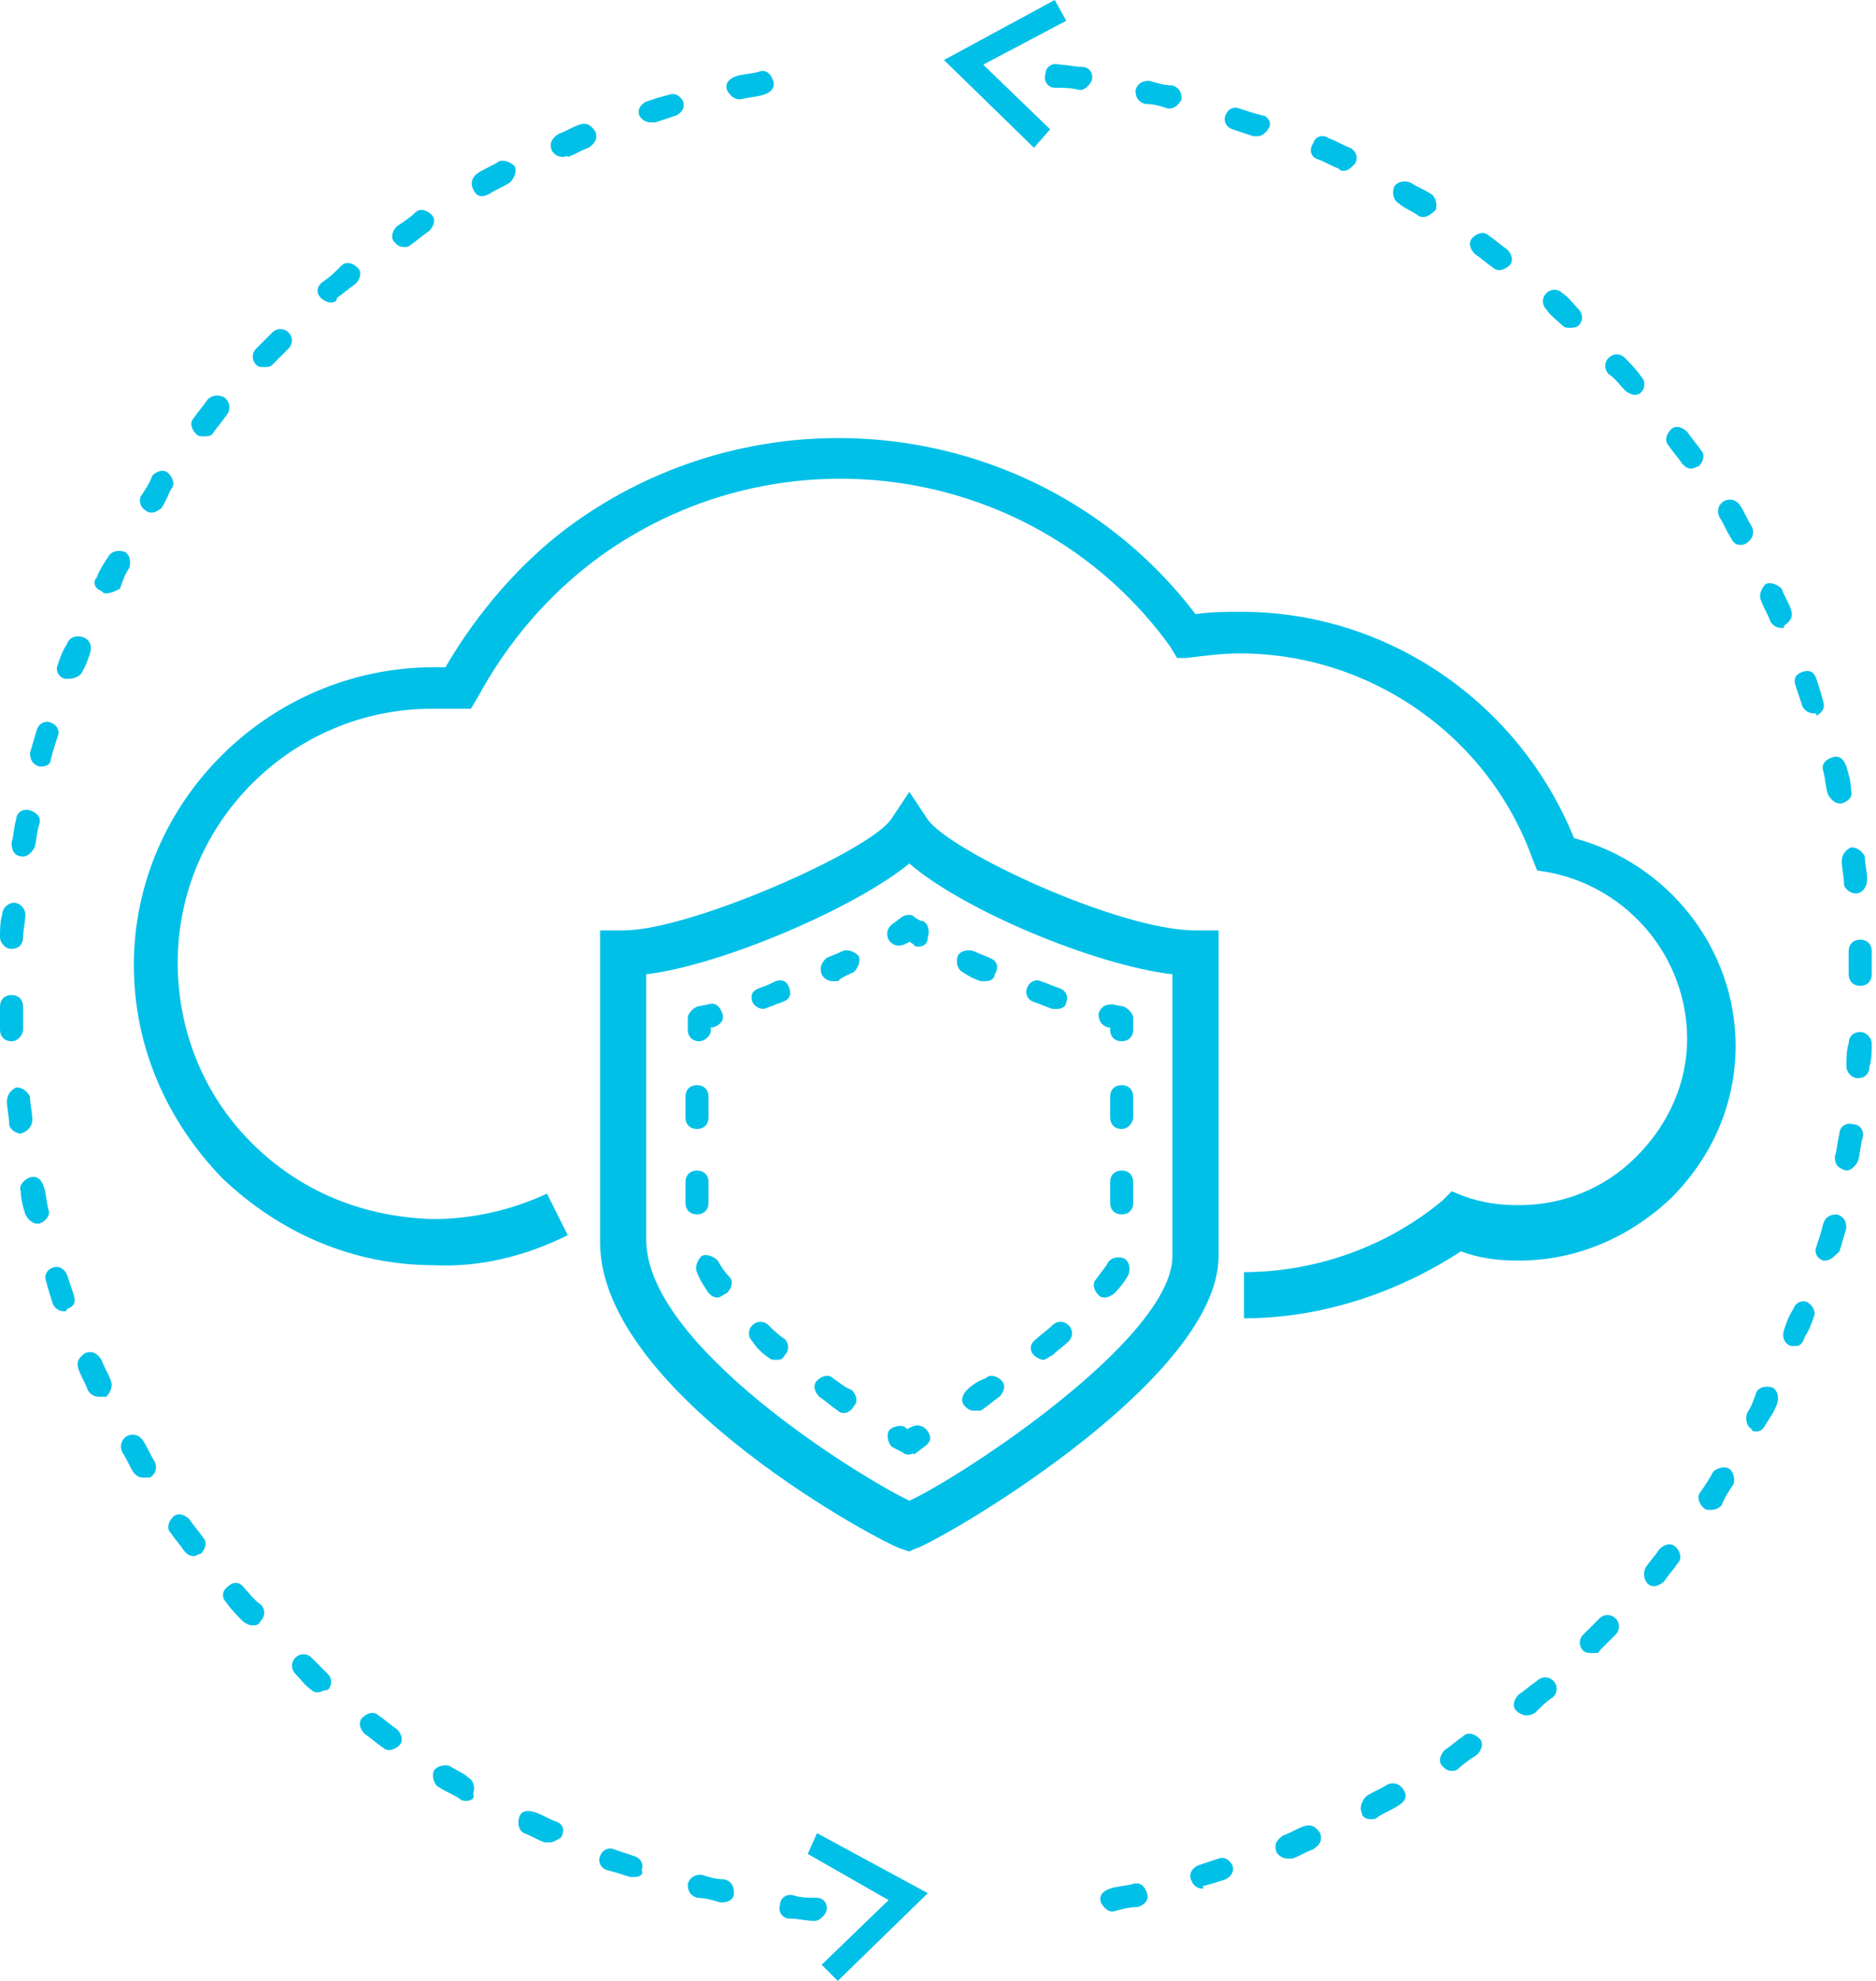 <svg width="72" height="76" viewBox="0 0 72 76" fill="none" xmlns="http://www.w3.org/2000/svg">
<path d="M42.695 73.343C42.517 73.343 42.34 73.165 42.252 72.988C42.163 72.722 42.34 72.545 42.606 72.457C42.872 72.368 43.138 72.368 43.492 72.28C43.758 72.191 43.935 72.368 44.023 72.634C44.112 72.9 43.935 73.077 43.669 73.165C43.315 73.165 43.049 73.254 42.695 73.343ZM46.149 72.457C45.972 72.457 45.795 72.368 45.706 72.103C45.618 71.837 45.795 71.66 45.972 71.571C46.238 71.482 46.503 71.394 46.769 71.305C47.035 71.217 47.212 71.394 47.301 71.571C47.389 71.837 47.212 72.014 47.035 72.103C46.769 72.191 46.503 72.28 46.149 72.368C46.238 72.457 46.149 72.457 46.149 72.457ZM49.426 71.305C49.249 71.305 49.072 71.217 48.984 71.04C48.895 70.774 48.984 70.597 49.249 70.419C49.515 70.331 49.781 70.154 50.047 70.065C50.312 69.977 50.489 70.065 50.667 70.331C50.755 70.597 50.667 70.774 50.401 70.951C50.135 71.04 49.869 71.217 49.604 71.305C49.604 71.305 49.515 71.305 49.426 71.305ZM52.615 69.799C52.438 69.799 52.261 69.711 52.261 69.534C52.172 69.356 52.261 69.091 52.438 68.914C52.704 68.737 52.97 68.648 53.235 68.471C53.413 68.382 53.678 68.382 53.855 68.648C54.033 68.914 53.944 69.091 53.678 69.268C53.413 69.445 53.147 69.534 52.881 69.711C52.792 69.799 52.704 69.799 52.615 69.799ZM55.716 67.939C55.538 67.939 55.45 67.851 55.361 67.762C55.184 67.585 55.273 67.319 55.45 67.142C55.716 66.965 55.893 66.788 56.158 66.611C56.336 66.433 56.601 66.522 56.779 66.699C56.956 66.876 56.867 67.142 56.69 67.319C56.424 67.496 56.158 67.674 55.981 67.851C55.893 67.939 55.804 67.939 55.716 67.939ZM58.55 65.813C58.462 65.813 58.284 65.725 58.196 65.636C58.019 65.459 58.107 65.193 58.284 65.016C58.55 64.839 58.727 64.662 58.993 64.485C59.17 64.308 59.436 64.308 59.613 64.485C59.79 64.662 59.79 64.928 59.613 65.105C59.347 65.282 59.17 65.459 58.904 65.725C58.727 65.813 58.639 65.813 58.55 65.813ZM61.119 63.422C61.03 63.422 60.853 63.422 60.764 63.333C60.587 63.156 60.587 62.89 60.764 62.713C60.942 62.536 61.207 62.27 61.385 62.093C61.562 61.916 61.828 61.916 62.005 62.093C62.182 62.27 62.182 62.536 62.005 62.713C61.828 62.89 61.562 63.156 61.385 63.333C61.385 63.422 61.296 63.422 61.119 63.422ZM63.51 60.853C63.422 60.853 63.333 60.853 63.245 60.764C63.068 60.587 63.068 60.322 63.156 60.144C63.333 59.879 63.51 59.702 63.688 59.436C63.865 59.259 64.13 59.17 64.308 59.347C64.485 59.524 64.573 59.79 64.396 59.967C64.219 60.233 64.042 60.41 63.865 60.676C63.776 60.764 63.599 60.853 63.51 60.853ZM65.636 57.93C65.548 57.93 65.459 57.93 65.371 57.841C65.193 57.664 65.105 57.398 65.282 57.221C65.459 56.956 65.636 56.69 65.725 56.513C65.814 56.336 66.168 56.247 66.345 56.336C66.522 56.424 66.611 56.778 66.522 56.956C66.345 57.221 66.168 57.487 66.079 57.753C65.902 57.93 65.725 57.93 65.636 57.93ZM67.408 54.918C67.319 54.918 67.231 54.918 67.231 54.83C67.054 54.741 66.965 54.475 67.054 54.21C67.231 53.944 67.319 53.678 67.408 53.413C67.496 53.235 67.762 53.147 68.028 53.235C68.205 53.324 68.294 53.59 68.205 53.855C68.117 54.121 67.939 54.387 67.762 54.653C67.674 54.83 67.585 54.918 67.408 54.918ZM68.914 51.641C68.825 51.641 68.825 51.641 68.737 51.641C68.471 51.552 68.382 51.287 68.471 51.021C68.559 50.755 68.648 50.489 68.825 50.224C68.914 49.958 69.179 49.869 69.357 49.958C69.534 50.047 69.711 50.312 69.622 50.489C69.534 50.755 69.445 51.021 69.268 51.287C69.179 51.552 69.091 51.641 68.914 51.641ZM70.065 48.364H69.977C69.711 48.275 69.622 48.009 69.711 47.832C69.799 47.566 69.888 47.301 69.977 46.946C70.065 46.681 70.242 46.592 70.508 46.592C70.774 46.681 70.862 46.858 70.862 47.123C70.774 47.389 70.685 47.743 70.597 48.009C70.419 48.186 70.242 48.364 70.065 48.364ZM70.862 44.909C70.774 44.909 70.774 44.909 70.862 44.909C70.508 44.82 70.419 44.643 70.419 44.377C70.508 44.112 70.508 43.846 70.597 43.492C70.597 43.226 70.862 43.049 71.128 43.137C71.394 43.137 71.571 43.403 71.483 43.669C71.394 43.935 71.394 44.289 71.305 44.555C71.217 44.732 71.04 44.909 70.862 44.909ZM71.305 41.366C71.04 41.366 70.862 41.1 70.862 40.923C70.862 40.657 70.862 40.303 70.951 40.037C70.951 39.771 71.128 39.594 71.394 39.594C71.66 39.594 71.837 39.86 71.837 40.037C71.837 40.303 71.837 40.657 71.748 40.923C71.748 41.189 71.571 41.366 71.305 41.366ZM71.394 37.823C71.128 37.823 70.951 37.646 70.951 37.38C70.951 37.114 70.951 36.76 70.951 36.494C70.951 36.228 71.128 36.051 71.394 36.051C71.66 36.051 71.837 36.228 71.837 36.494C71.837 36.76 71.837 37.114 71.837 37.38C71.837 37.646 71.66 37.823 71.394 37.823ZM71.217 34.28C71.04 34.28 70.774 34.102 70.774 33.925C70.774 33.66 70.685 33.305 70.685 33.039C70.685 32.774 70.862 32.597 71.04 32.508C71.305 32.508 71.483 32.685 71.571 32.862C71.571 33.128 71.66 33.482 71.66 33.748C71.66 34.014 71.483 34.28 71.217 34.28ZM70.597 30.825C70.419 30.825 70.242 30.648 70.154 30.471C70.065 30.205 70.065 29.939 69.977 29.585C69.888 29.319 70.065 29.142 70.331 29.053C70.597 28.965 70.774 29.142 70.862 29.408C70.951 29.674 71.04 30.028 71.04 30.294C71.128 30.559 70.951 30.736 70.685 30.825H70.597ZM69.622 27.37C69.445 27.37 69.268 27.282 69.179 27.105C69.091 26.839 69.002 26.573 68.914 26.308C68.825 26.042 68.914 25.865 69.179 25.776C69.445 25.688 69.622 25.776 69.711 26.042C69.799 26.308 69.888 26.573 69.977 26.928C70.065 27.193 69.888 27.37 69.711 27.459C69.711 27.37 69.711 27.37 69.622 27.37ZM68.382 24.093C68.205 24.093 68.028 24.005 67.939 23.827C67.851 23.562 67.674 23.296 67.585 23.03C67.496 22.853 67.585 22.587 67.762 22.41C67.939 22.322 68.205 22.41 68.382 22.587C68.471 22.853 68.648 23.119 68.737 23.384C68.825 23.65 68.737 23.827 68.471 24.005C68.471 24.093 68.471 24.093 68.382 24.093ZM66.788 20.904C66.611 20.904 66.522 20.816 66.433 20.639C66.256 20.373 66.168 20.107 65.991 19.841C65.902 19.664 65.902 19.398 66.168 19.221C66.345 19.133 66.611 19.133 66.788 19.398C66.965 19.664 67.054 19.93 67.231 20.196C67.319 20.373 67.319 20.639 67.054 20.816C66.965 20.904 66.876 20.904 66.788 20.904ZM64.928 17.981C64.751 17.981 64.662 17.893 64.573 17.804C64.396 17.538 64.219 17.361 64.042 17.096C63.865 16.918 63.953 16.653 64.13 16.475C64.308 16.298 64.573 16.387 64.751 16.564C64.928 16.83 65.105 17.007 65.282 17.273C65.459 17.45 65.371 17.715 65.193 17.893C65.105 17.893 65.016 17.981 64.928 17.981ZM62.713 15.147C62.625 15.147 62.447 15.058 62.359 14.97C62.182 14.792 62.005 14.527 61.739 14.35C61.562 14.172 61.562 13.907 61.739 13.729C61.916 13.552 62.182 13.552 62.359 13.729C62.536 13.907 62.802 14.172 62.979 14.438C63.156 14.615 63.156 14.881 62.979 15.058C62.89 15.147 62.802 15.147 62.713 15.147ZM60.233 12.578C60.145 12.578 60.056 12.578 59.967 12.489C59.79 12.312 59.524 12.135 59.347 11.869C59.17 11.692 59.17 11.427 59.347 11.249C59.524 11.072 59.79 11.072 59.967 11.249C60.233 11.427 60.41 11.692 60.587 11.869C60.764 12.046 60.764 12.312 60.587 12.489C60.499 12.578 60.322 12.578 60.233 12.578ZM57.576 10.364C57.487 10.364 57.398 10.364 57.31 10.275C57.044 10.098 56.867 9.921 56.601 9.743C56.424 9.566 56.336 9.301 56.513 9.123C56.69 8.946 56.956 8.858 57.133 9.035C57.399 9.212 57.576 9.389 57.841 9.566C58.019 9.743 58.107 10.009 57.93 10.186C57.841 10.275 57.664 10.364 57.576 10.364ZM54.653 8.326C54.564 8.326 54.475 8.326 54.387 8.238C54.121 8.06 53.855 7.972 53.678 7.795C53.501 7.706 53.413 7.44 53.501 7.175C53.59 6.998 53.855 6.909 54.121 6.998C54.387 7.175 54.653 7.263 54.918 7.44C55.096 7.529 55.184 7.883 55.096 8.06C54.918 8.238 54.741 8.326 54.653 8.326ZM51.552 6.555C51.464 6.555 51.464 6.555 51.375 6.466C51.109 6.378 50.844 6.2 50.578 6.112C50.312 6.023 50.224 5.757 50.401 5.492C50.489 5.226 50.755 5.137 51.021 5.315C51.287 5.403 51.552 5.58 51.818 5.669C51.995 5.757 52.172 6.023 51.995 6.289C51.818 6.466 51.73 6.555 51.552 6.555ZM48.275 5.226C48.186 5.226 48.186 5.226 48.098 5.226C47.832 5.137 47.566 5.049 47.301 4.96C47.035 4.872 46.946 4.606 47.035 4.429C47.123 4.163 47.389 4.074 47.566 4.163C47.832 4.252 48.098 4.34 48.452 4.429C48.629 4.429 48.806 4.695 48.718 4.872C48.629 5.049 48.452 5.226 48.275 5.226ZM44.909 4.163H44.821C44.555 4.074 44.289 3.986 43.935 3.986C43.669 3.897 43.58 3.72 43.58 3.454C43.669 3.189 43.846 3.1 44.112 3.1C44.378 3.189 44.732 3.277 44.998 3.277C45.263 3.366 45.352 3.543 45.352 3.809C45.263 3.986 45.086 4.163 44.909 4.163ZM41.455 3.454C41.366 3.454 41.366 3.454 41.455 3.454C41.1 3.366 40.834 3.366 40.48 3.366C40.214 3.366 40.037 3.1 40.126 2.834C40.126 2.569 40.392 2.391 40.657 2.48C40.923 2.48 41.277 2.569 41.543 2.569C41.809 2.569 41.986 2.834 41.897 3.1C41.809 3.277 41.632 3.454 41.455 3.454Z" fill="#00C0E8"/>
<path d="M31.268 73.697C31.18 73.697 31.18 73.608 31.268 73.697C30.914 73.697 30.648 73.608 30.294 73.608C30.028 73.608 29.851 73.343 29.939 73.077C29.939 72.811 30.205 72.634 30.471 72.723C30.737 72.811 31.091 72.811 31.357 72.811C31.622 72.811 31.799 73.077 31.711 73.343C31.622 73.52 31.445 73.697 31.268 73.697ZM27.725 72.988H27.636C27.371 72.9 27.016 72.811 26.751 72.811C26.485 72.723 26.396 72.546 26.396 72.28C26.485 72.014 26.662 71.925 26.928 71.925C27.194 72.014 27.459 72.103 27.814 72.103C28.079 72.191 28.168 72.368 28.168 72.634C28.168 72.9 27.902 72.988 27.725 72.988ZM24.359 72.014C24.27 72.014 24.27 72.014 24.182 72.014C23.916 71.925 23.65 71.837 23.296 71.748C23.03 71.66 22.942 71.394 23.03 71.217C23.119 70.951 23.385 70.862 23.562 70.951C23.828 71.04 24.093 71.128 24.359 71.217C24.625 71.305 24.713 71.571 24.625 71.748C24.713 71.925 24.536 72.014 24.359 72.014ZM21.082 70.685C20.993 70.685 20.993 70.685 20.904 70.685C20.639 70.597 20.373 70.42 20.107 70.331C19.93 70.242 19.841 69.977 19.93 69.711C20.019 69.445 20.284 69.445 20.55 69.534C20.816 69.622 21.082 69.8 21.347 69.888C21.613 69.977 21.702 70.242 21.524 70.508C21.347 70.597 21.259 70.685 21.082 70.685ZM17.893 69.091C17.804 69.091 17.716 69.091 17.627 69.002C17.361 68.825 17.096 68.737 16.83 68.559C16.653 68.471 16.564 68.117 16.653 67.939C16.741 67.762 17.096 67.674 17.273 67.762C17.538 67.939 17.804 68.028 17.981 68.205C18.159 68.294 18.247 68.559 18.159 68.825C18.247 69.002 18.07 69.091 17.893 69.091ZM14.97 67.142C14.881 67.142 14.793 67.142 14.704 67.054C14.438 66.876 14.261 66.699 13.995 66.522C13.818 66.345 13.73 66.079 13.907 65.902C14.084 65.725 14.35 65.636 14.527 65.814C14.793 65.991 14.97 66.168 15.235 66.345C15.413 66.522 15.501 66.788 15.324 66.965C15.235 67.054 15.058 67.142 14.97 67.142ZM12.224 64.928C12.135 64.928 12.047 64.928 11.958 64.839C11.692 64.662 11.515 64.396 11.338 64.219C11.161 64.042 11.161 63.776 11.338 63.599C11.515 63.422 11.781 63.422 11.958 63.599C12.135 63.776 12.401 64.042 12.578 64.219C12.755 64.396 12.755 64.662 12.578 64.839C12.401 64.839 12.312 64.928 12.224 64.928ZM9.655 62.359C9.566 62.359 9.389 62.27 9.301 62.182C9.124 62.005 8.858 61.739 8.681 61.473C8.504 61.296 8.504 61.03 8.769 60.853C8.946 60.676 9.212 60.676 9.389 60.942C9.566 61.119 9.744 61.385 10.009 61.562C10.187 61.739 10.187 62.005 10.009 62.182C9.921 62.359 9.832 62.359 9.655 62.359ZM7.441 59.702C7.263 59.702 7.175 59.613 7.086 59.525C6.909 59.259 6.732 59.082 6.555 58.816C6.378 58.639 6.466 58.373 6.643 58.196C6.821 58.019 7.086 58.107 7.263 58.284C7.441 58.55 7.618 58.727 7.795 58.993C7.972 59.17 7.883 59.436 7.706 59.613C7.618 59.613 7.529 59.702 7.441 59.702ZM5.492 56.69C5.315 56.69 5.226 56.601 5.138 56.513C4.96 56.247 4.872 55.981 4.695 55.716C4.606 55.538 4.606 55.273 4.872 55.096C5.049 55.007 5.315 55.007 5.492 55.273C5.669 55.538 5.758 55.804 5.935 56.07C6.023 56.247 6.023 56.513 5.758 56.69C5.58 56.69 5.58 56.69 5.492 56.69ZM3.809 53.59C3.632 53.59 3.455 53.501 3.366 53.324C3.277 53.058 3.1 52.793 3.012 52.527C2.923 52.261 3.012 52.084 3.277 51.907C3.543 51.818 3.72 51.907 3.897 52.172C3.986 52.438 4.163 52.704 4.252 52.97C4.34 53.147 4.252 53.413 4.075 53.59C3.897 53.59 3.897 53.59 3.809 53.59ZM2.48 50.312C2.303 50.312 2.126 50.224 2.037 50.047C1.949 49.781 1.86 49.515 1.772 49.161C1.683 48.984 1.772 48.718 2.037 48.629C2.303 48.541 2.48 48.718 2.569 48.895C2.657 49.161 2.746 49.427 2.834 49.692C2.923 49.958 2.834 50.135 2.569 50.224C2.569 50.312 2.48 50.312 2.48 50.312ZM1.417 46.946C1.24 46.946 1.063 46.769 0.974 46.592C0.886 46.326 0.797 45.972 0.797 45.706C0.709 45.529 0.886 45.263 1.152 45.175C1.417 45.086 1.594 45.263 1.683 45.529C1.772 45.795 1.772 46.061 1.86 46.415C1.949 46.592 1.772 46.858 1.506 46.946C1.506 46.946 1.506 46.946 1.417 46.946ZM0.797 43.492C0.62 43.492 0.354 43.315 0.354 43.138C0.354 42.872 0.266 42.517 0.266 42.252C0.266 41.986 0.443 41.809 0.62 41.72C0.886 41.72 1.063 41.898 1.152 42.075C1.152 42.34 1.24 42.695 1.24 42.96C1.24 43.226 1.063 43.403 0.797 43.492ZM0.443 39.949C0.177 39.949 0 39.772 0 39.506C0 39.24 0 38.886 0 38.62C0 38.354 0.177 38.177 0.443 38.177C0.709 38.177 0.886 38.354 0.886 38.62C0.886 38.886 0.886 39.24 0.886 39.506C0.886 39.683 0.709 39.949 0.443 39.949ZM0.443 36.406C0.177 36.406 0 36.14 0 35.963C0 35.697 0 35.343 0.089 35.077C0.089 34.811 0.354 34.634 0.531 34.634C0.797 34.634 0.974 34.9 0.974 35.077C0.974 35.343 0.886 35.697 0.886 35.963C0.886 36.228 0.709 36.406 0.443 36.406ZM0.886 32.862C0.886 32.862 0.797 32.862 0.886 32.862C0.531 32.862 0.443 32.597 0.443 32.331C0.531 32.065 0.531 31.711 0.62 31.445C0.62 31.18 0.886 31.002 1.152 31.091C1.417 31.18 1.594 31.357 1.506 31.622C1.417 31.888 1.417 32.154 1.329 32.508C1.24 32.685 1.063 32.862 0.886 32.862ZM1.594 29.408H1.506C1.24 29.319 1.152 29.142 1.152 28.877C1.24 28.611 1.329 28.256 1.417 27.991C1.506 27.725 1.772 27.636 1.949 27.725C2.214 27.814 2.303 28.079 2.214 28.256C2.126 28.522 2.037 28.788 1.949 29.142C1.949 29.319 1.772 29.408 1.594 29.408ZM2.657 26.042C2.569 26.042 2.569 26.042 2.48 26.042C2.214 25.953 2.126 25.688 2.214 25.511C2.303 25.245 2.392 24.979 2.569 24.713C2.657 24.448 2.923 24.359 3.189 24.448C3.455 24.536 3.543 24.802 3.455 25.068C3.366 25.333 3.277 25.599 3.1 25.865C3.012 25.953 2.834 26.042 2.657 26.042ZM4.075 22.765C3.986 22.765 3.986 22.765 3.897 22.676C3.632 22.587 3.543 22.322 3.72 22.145C3.809 21.879 3.986 21.613 4.163 21.347C4.252 21.17 4.517 21.082 4.783 21.17C4.96 21.259 5.049 21.524 4.96 21.79C4.783 22.056 4.695 22.322 4.606 22.587C4.429 22.676 4.252 22.765 4.075 22.765ZM5.846 19.664C5.758 19.664 5.669 19.664 5.58 19.576C5.403 19.487 5.315 19.221 5.403 19.044C5.58 18.779 5.758 18.513 5.846 18.247C6.023 18.07 6.289 17.981 6.466 18.159C6.643 18.336 6.732 18.601 6.555 18.779C6.466 18.956 6.378 19.221 6.2 19.487C6.112 19.576 5.935 19.664 5.846 19.664ZM7.795 16.741C7.706 16.741 7.618 16.741 7.529 16.653C7.352 16.476 7.263 16.21 7.441 16.033C7.618 15.767 7.795 15.59 7.972 15.324C8.149 15.147 8.415 15.147 8.592 15.236C8.858 15.413 8.858 15.767 8.681 15.944C8.504 16.21 8.326 16.387 8.149 16.653C8.061 16.741 7.972 16.741 7.795 16.741ZM10.098 14.084C10.009 14.084 9.921 14.084 9.832 13.995C9.655 13.818 9.655 13.553 9.832 13.375C10.009 13.198 10.275 12.932 10.452 12.755C10.629 12.578 10.895 12.578 11.072 12.755C11.249 12.932 11.249 13.198 11.072 13.375C10.895 13.553 10.629 13.818 10.452 13.995C10.364 14.084 10.275 14.084 10.098 14.084ZM12.667 11.604C12.578 11.604 12.401 11.515 12.312 11.427C12.135 11.249 12.135 10.984 12.401 10.806C12.667 10.629 12.844 10.452 13.11 10.187C13.287 10.009 13.552 10.098 13.73 10.275C13.907 10.452 13.818 10.718 13.641 10.895C13.375 11.072 13.198 11.249 12.932 11.427C12.932 11.604 12.755 11.604 12.667 11.604ZM15.501 9.478C15.324 9.478 15.235 9.389 15.147 9.301C14.97 9.124 15.058 8.858 15.235 8.681C15.501 8.504 15.767 8.326 15.944 8.149C16.121 7.972 16.387 8.061 16.564 8.238C16.741 8.415 16.653 8.681 16.476 8.858C16.21 9.035 16.033 9.212 15.767 9.389C15.678 9.478 15.59 9.478 15.501 9.478ZM18.513 7.529C18.336 7.529 18.247 7.441 18.159 7.263C18.07 7.086 18.07 6.821 18.336 6.643C18.601 6.466 18.867 6.378 19.133 6.2C19.31 6.112 19.576 6.2 19.753 6.378C19.841 6.555 19.753 6.821 19.576 6.998C19.31 7.175 19.044 7.263 18.779 7.441C18.601 7.529 18.513 7.529 18.513 7.529ZM21.613 6.023C21.436 6.023 21.259 5.935 21.17 5.758C21.082 5.492 21.17 5.315 21.436 5.138C21.702 5.049 21.967 4.872 22.233 4.783C22.499 4.695 22.676 4.783 22.853 5.049C22.942 5.315 22.853 5.492 22.587 5.669C22.322 5.758 22.056 5.935 21.79 6.023C21.79 5.935 21.702 6.023 21.613 6.023ZM24.979 4.695C24.802 4.695 24.625 4.606 24.536 4.429C24.448 4.163 24.625 3.986 24.802 3.897C25.068 3.809 25.333 3.72 25.688 3.632C25.953 3.543 26.131 3.72 26.219 3.897C26.308 4.163 26.131 4.34 25.953 4.429C25.688 4.518 25.422 4.606 25.156 4.695C25.068 4.695 24.979 4.695 24.979 4.695ZM28.345 3.809C28.168 3.809 27.991 3.632 27.902 3.455C27.814 3.189 27.991 3.012 28.256 2.923C28.522 2.835 28.877 2.835 29.142 2.746C29.408 2.657 29.585 2.835 29.674 3.1C29.762 3.366 29.585 3.543 29.319 3.632C29.054 3.72 28.788 3.72 28.434 3.809C28.434 3.809 28.434 3.809 28.345 3.809Z" fill="#00C0E8"/>
<path d="M39.683 5.669L36.228 2.303L40.48 0L40.923 0.797L37.734 2.48L40.303 4.96L39.683 5.669Z" fill="#00C0E8"/>
<path d="M32.154 76L31.534 75.38L34.103 72.9L31.002 71.128L31.357 70.331L35.608 72.634L32.154 76Z" fill="#00C0E8"/>
<path d="M34.9 59.525L34.634 59.436C34.102 59.347 23.03 53.501 23.03 47.655V35.697H23.916C26.485 35.697 33.305 32.685 34.191 31.445L34.9 30.382L35.608 31.445C36.494 32.685 42.96 35.697 45.883 35.697H46.769V48.187C46.769 53.058 35.697 59.347 35.077 59.436L34.9 59.525ZM24.802 37.38V47.566C24.802 51.641 33.04 56.69 34.9 57.576C36.849 56.69 44.998 51.375 44.998 48.187V37.38C41.986 37.026 36.937 34.9 34.9 33.128C32.862 34.811 27.725 37.026 24.802 37.38Z" fill="#00C0E8"/>
<path d="M34.9 55.804C34.811 55.804 34.722 55.804 34.634 55.716L34.279 55.538C34.102 55.45 34.014 55.096 34.102 54.919C34.191 54.741 34.545 54.653 34.722 54.741L34.811 54.83L34.988 54.741C35.165 54.653 35.431 54.653 35.608 54.919C35.785 55.184 35.697 55.361 35.431 55.538L35.077 55.804C35.077 55.716 34.988 55.804 34.9 55.804Z" fill="#00C0E8"/>
<path d="M32.419 54.21C32.331 54.21 32.242 54.21 32.154 54.121C31.888 53.944 31.711 53.767 31.445 53.59C31.268 53.413 31.179 53.147 31.357 52.97C31.534 52.793 31.799 52.704 31.977 52.881C32.242 53.058 32.419 53.235 32.685 53.324C32.862 53.501 32.951 53.767 32.774 53.944C32.685 54.121 32.508 54.21 32.419 54.21ZM29.762 52.172C29.674 52.172 29.585 52.172 29.496 52.084C29.231 51.907 29.053 51.73 28.876 51.464C28.699 51.287 28.699 51.021 28.876 50.844C29.053 50.667 29.319 50.667 29.496 50.844C29.674 51.021 29.851 51.198 30.116 51.375C30.294 51.553 30.294 51.818 30.116 51.995C30.028 52.172 29.939 52.172 29.762 52.172ZM27.548 49.781C27.371 49.781 27.282 49.692 27.193 49.604C27.016 49.338 26.839 49.072 26.75 48.806C26.662 48.629 26.75 48.364 26.928 48.187C27.105 48.098 27.371 48.187 27.548 48.364C27.636 48.541 27.813 48.806 27.991 48.984C28.168 49.161 28.079 49.427 27.902 49.604C27.725 49.692 27.636 49.781 27.548 49.781ZM26.75 46.592C26.485 46.592 26.308 46.415 26.308 46.149V45.352C26.308 45.086 26.485 44.909 26.75 44.909C27.016 44.909 27.193 45.086 27.193 45.352V46.149C27.193 46.415 27.016 46.592 26.75 46.592ZM26.75 43.315C26.485 43.315 26.308 43.138 26.308 42.872V42.075C26.308 41.809 26.485 41.632 26.75 41.632C27.016 41.632 27.193 41.809 27.193 42.075V42.872C27.193 43.138 27.016 43.315 26.75 43.315Z" fill="#00C0E8"/>
<path d="M26.839 39.949C26.573 39.949 26.396 39.771 26.396 39.506V39.063C26.396 38.886 26.573 38.709 26.751 38.62L27.193 38.531C27.459 38.443 27.636 38.62 27.725 38.886C27.814 39.151 27.636 39.328 27.371 39.417H27.282V39.506C27.282 39.771 27.016 39.949 26.839 39.949Z" fill="#00C0E8"/>
<path d="M29.319 38.709C29.142 38.709 28.965 38.62 28.877 38.443C28.788 38.177 28.877 38 29.142 37.911C29.408 37.823 29.585 37.734 29.762 37.646C30.028 37.557 30.205 37.646 30.294 37.911C30.382 38.177 30.294 38.354 30.028 38.443C29.762 38.532 29.585 38.62 29.319 38.709C29.408 38.709 29.319 38.709 29.319 38.709ZM31.977 37.646C31.8 37.646 31.622 37.557 31.534 37.38C31.445 37.114 31.534 36.937 31.711 36.76C31.888 36.671 32.154 36.583 32.331 36.494C32.508 36.406 32.774 36.494 32.951 36.671C33.04 36.849 32.951 37.114 32.774 37.291C32.597 37.38 32.331 37.469 32.154 37.646C32.065 37.646 32.065 37.646 31.977 37.646Z" fill="#00C0E8"/>
<path d="M35.254 36.317C35.166 36.317 35.077 36.317 35.077 36.228C34.988 36.228 34.988 36.14 34.9 36.14L34.723 36.228C34.545 36.317 34.28 36.317 34.102 36.051C34.014 35.874 34.014 35.608 34.28 35.431L34.634 35.166C34.811 35.077 34.988 35.077 35.077 35.166C35.166 35.254 35.343 35.343 35.431 35.343C35.608 35.431 35.697 35.697 35.608 35.963C35.608 36.228 35.431 36.317 35.254 36.317Z" fill="#00C0E8"/>
<path d="M40.569 38.709C40.48 38.709 40.48 38.709 40.392 38.709C40.126 38.62 39.949 38.532 39.683 38.443C39.417 38.354 39.329 38.089 39.417 37.911C39.506 37.646 39.772 37.557 39.949 37.646C40.214 37.734 40.392 37.823 40.657 37.911C40.923 38 41.012 38.266 40.923 38.443C40.923 38.62 40.746 38.709 40.569 38.709ZM37.823 37.646C37.734 37.646 37.734 37.646 37.646 37.646C37.38 37.557 37.203 37.469 36.937 37.291C36.76 37.203 36.671 36.937 36.76 36.671C36.848 36.494 37.114 36.406 37.38 36.494C37.557 36.583 37.823 36.671 38 36.76C38.266 36.849 38.354 37.114 38.177 37.38C38.177 37.557 38 37.646 37.823 37.646Z" fill="#00C0E8"/>
<path d="M43.049 39.949C42.783 39.949 42.606 39.772 42.606 39.506V39.417H42.518C42.252 39.329 42.163 39.151 42.163 38.886C42.252 38.62 42.429 38.532 42.695 38.532L43.138 38.62C43.315 38.709 43.492 38.886 43.492 39.063V39.506C43.492 39.772 43.315 39.949 43.049 39.949Z" fill="#00C0E8"/>
<path d="M37.38 54.121C37.203 54.121 37.114 54.033 37.026 53.944C36.848 53.767 36.937 53.501 37.114 53.324C37.291 53.147 37.557 52.97 37.823 52.881C38 52.704 38.266 52.793 38.443 52.97C38.62 53.147 38.531 53.413 38.354 53.59C38.089 53.767 37.911 53.944 37.646 54.121C37.557 54.121 37.468 54.121 37.38 54.121ZM40.037 52.172C39.949 52.172 39.771 52.084 39.683 51.995C39.506 51.818 39.506 51.553 39.771 51.375C39.949 51.198 40.214 51.021 40.392 50.844C40.569 50.667 40.834 50.667 41.011 50.844C41.189 51.021 41.189 51.287 41.011 51.464C40.834 51.641 40.569 51.818 40.392 51.995C40.214 52.084 40.126 52.172 40.037 52.172ZM42.429 49.781C42.34 49.781 42.252 49.781 42.163 49.692C41.986 49.515 41.897 49.249 42.075 49.072C42.252 48.806 42.429 48.629 42.517 48.452C42.606 48.275 42.872 48.187 43.137 48.275C43.315 48.364 43.403 48.629 43.315 48.895C43.226 49.072 43.049 49.338 42.783 49.604C42.694 49.692 42.517 49.781 42.429 49.781ZM43.049 46.592C42.783 46.592 42.606 46.415 42.606 46.149V45.352C42.606 45.086 42.783 44.909 43.049 44.909C43.315 44.909 43.492 45.086 43.492 45.352V46.149C43.492 46.415 43.315 46.592 43.049 46.592ZM43.049 43.315C42.783 43.315 42.606 43.138 42.606 42.872V42.075C42.606 41.809 42.783 41.632 43.049 41.632C43.315 41.632 43.492 41.809 43.492 42.075V42.872C43.492 43.049 43.315 43.315 43.049 43.315Z" fill="#00C0E8"/>
<path d="M47.743 50.578V48.806C50.489 48.806 53.235 47.832 55.361 46.061L55.715 45.706L56.158 45.883C56.867 46.149 57.576 46.238 58.284 46.238C59.967 46.238 61.562 45.618 62.802 44.378C64.042 43.138 64.751 41.543 64.751 39.86C64.751 36.76 62.536 34.102 59.524 33.483L58.993 33.394L58.816 32.951C57.133 28.256 52.615 25.068 47.566 25.068C46.946 25.068 46.238 25.156 45.529 25.245H45.175L44.909 24.802C39.86 17.804 30.028 16.298 23.03 21.347C21.081 22.765 19.487 24.625 18.336 26.751L18.07 27.193H17.538C17.361 27.193 17.184 27.193 17.007 27.193C16.83 27.193 16.741 27.193 16.564 27.193C11.249 27.193 6.82 31.534 6.82 36.937C6.82 39.506 7.795 41.986 9.655 43.846C11.515 45.706 13.907 46.681 16.564 46.769C16.564 46.769 16.564 46.769 16.653 46.769C18.158 46.769 19.664 46.415 20.993 45.795L21.79 47.389C20.196 48.186 18.424 48.629 16.653 48.541C13.552 48.541 10.718 47.301 8.503 45.175C6.378 42.96 5.137 40.126 5.137 37.026C5.137 30.737 10.364 25.599 16.653 25.599C16.83 25.599 16.918 25.599 17.096 25.599C18.336 23.473 20.019 21.524 21.967 20.107C29.585 14.615 40.214 16.121 45.883 23.562C46.503 23.473 47.035 23.473 47.655 23.473C53.235 23.473 58.284 26.928 60.41 32.154C64.042 33.128 66.611 36.406 66.611 40.126C66.611 42.34 65.725 44.378 64.13 45.972C62.536 47.478 60.499 48.364 58.284 48.364C57.487 48.364 56.779 48.275 56.07 48.009C53.767 49.515 50.844 50.578 47.743 50.578Z" fill="#00C0E8"/>
</svg>
